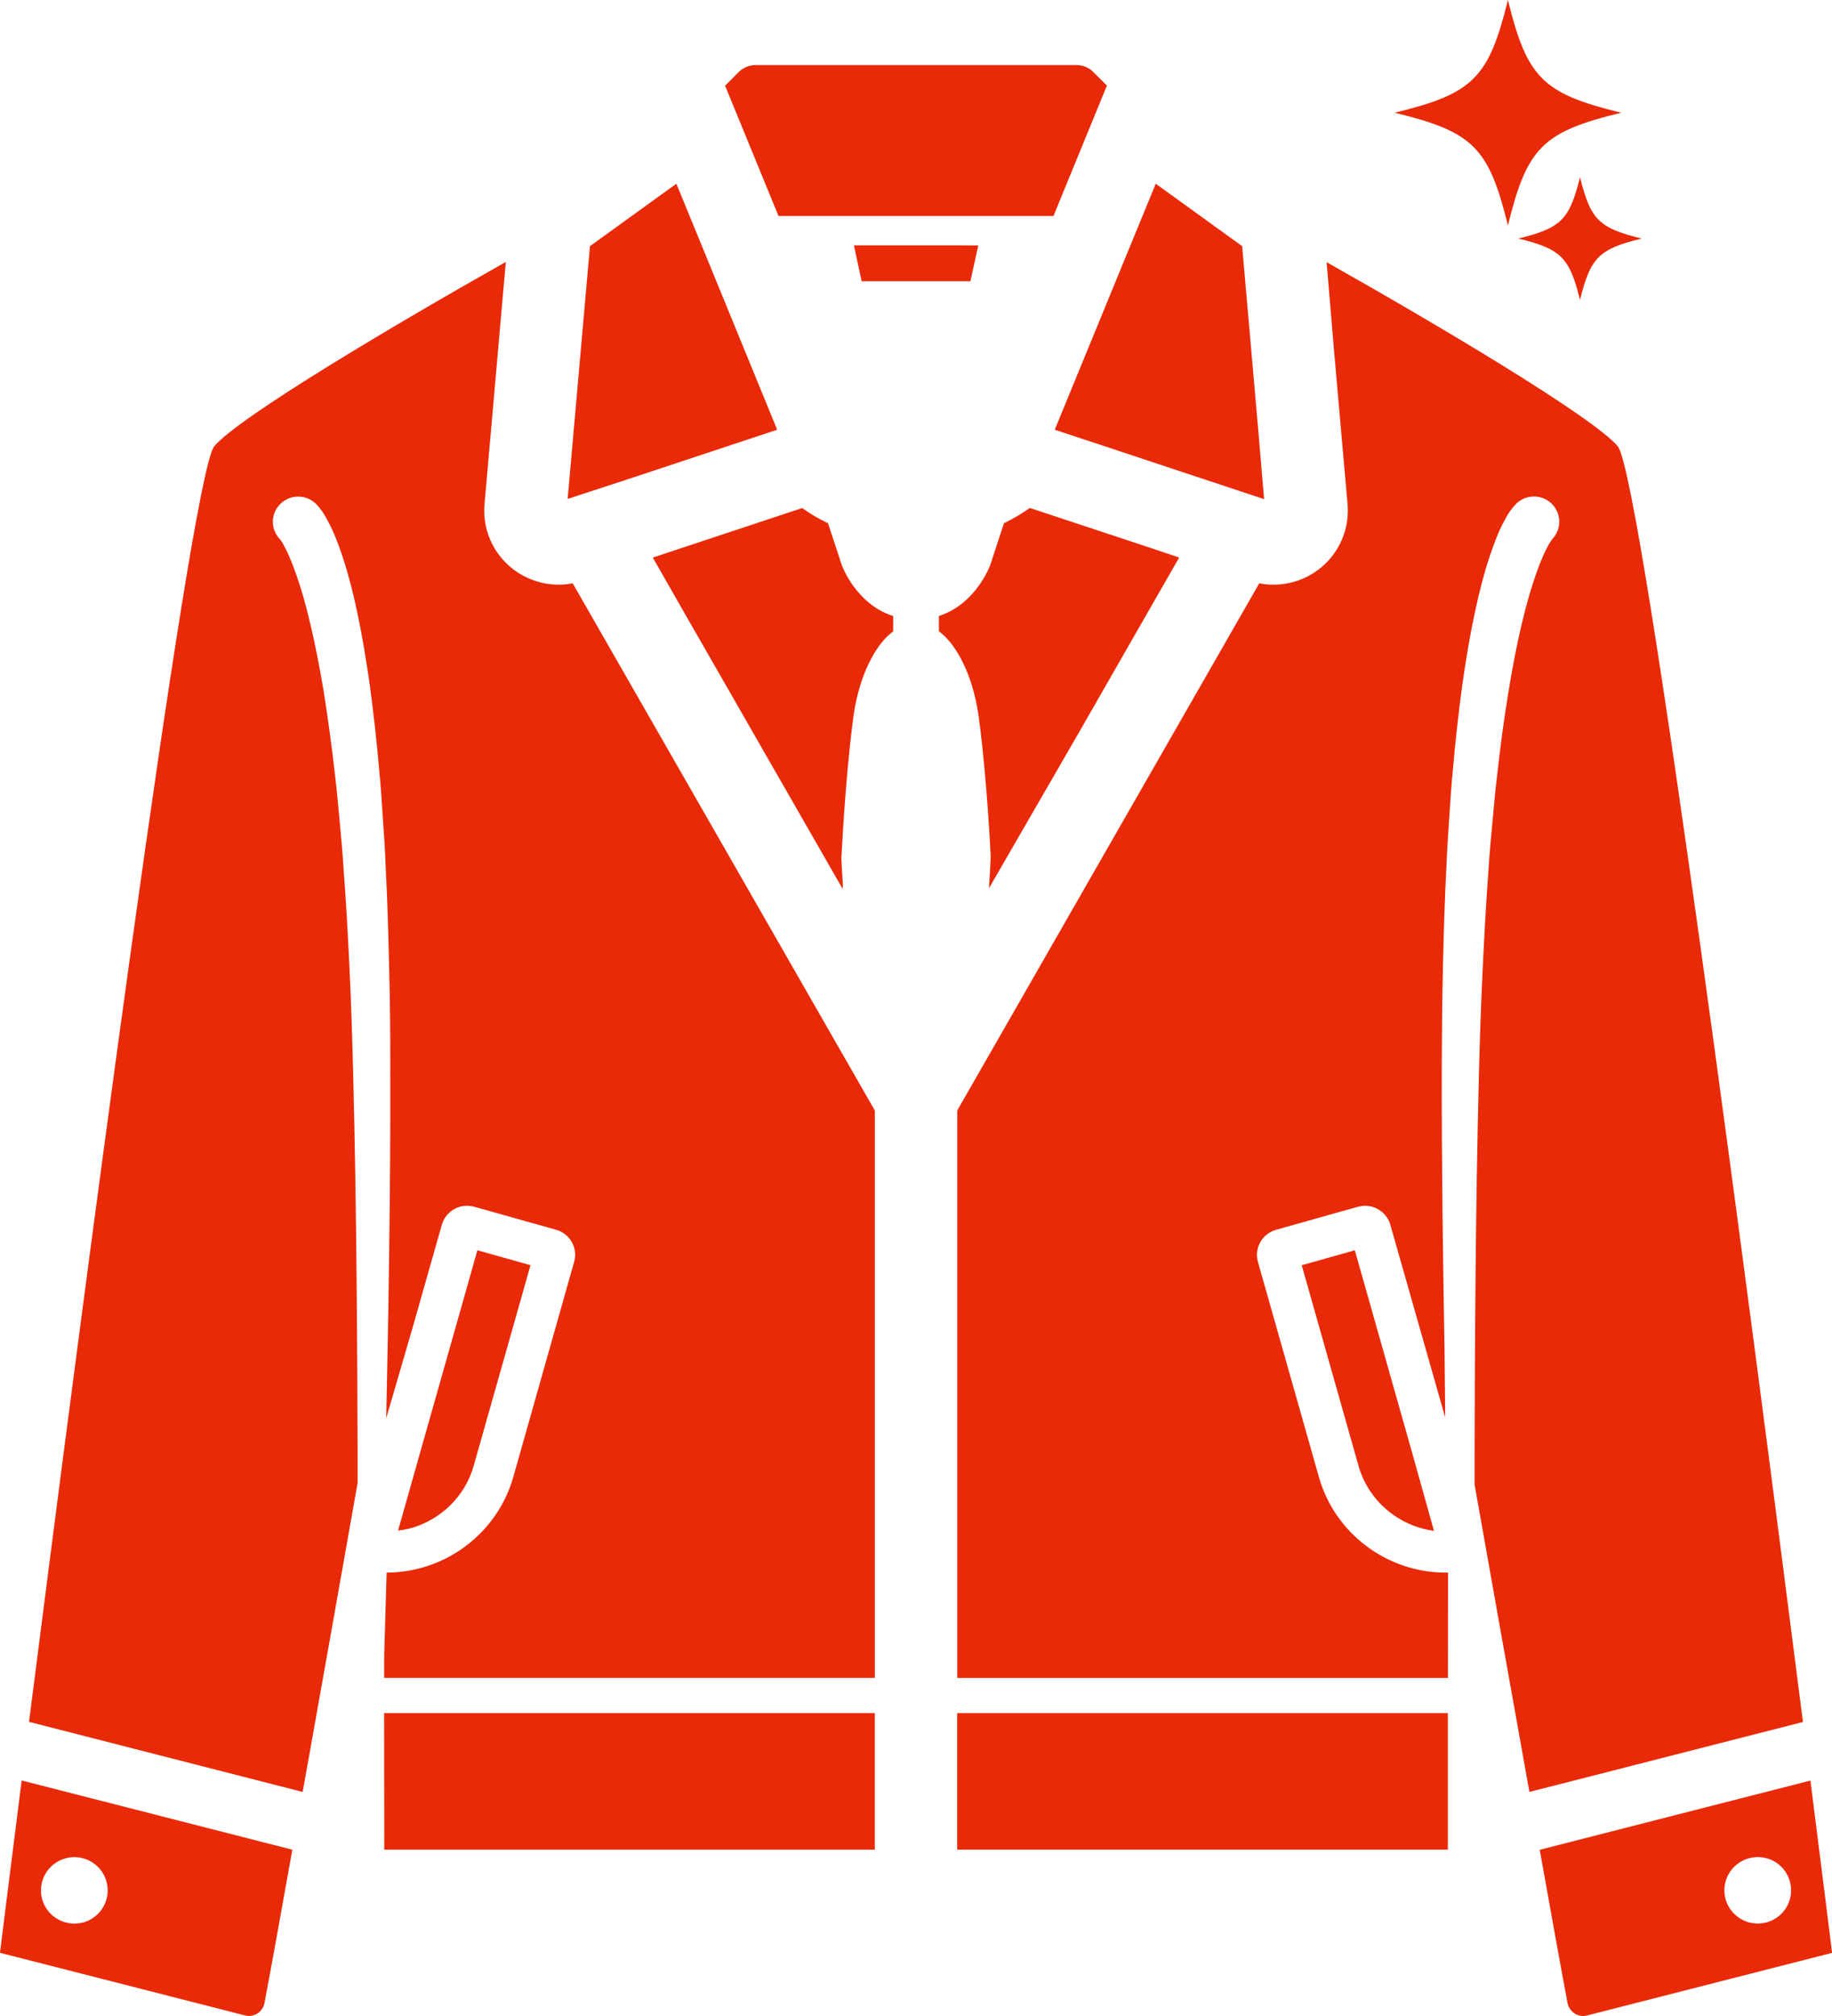 <svg width="90" height="99" viewBox="0 0 90 99" fill="none" xmlns="http://www.w3.org/2000/svg">
<g clip-path="url(#clip0_343_9373)">
<path d="M0 95.897L12.026 98.969C12.09 98.987 12.158 98.998 12.222 98.998C12.593 98.998 12.921 98.74 12.992 98.366C13.252 97.008 13.755 94.229 14.361 90.834L1.064 87.434C0.405 92.615 0 95.895 0 95.895L0 95.897ZM3.654 91.199C4.556 91.199 5.29 91.928 5.29 92.833C5.29 93.737 4.556 94.463 3.654 94.463C2.752 94.463 2.012 93.733 2.012 92.833C2.012 91.933 2.745 91.199 3.654 91.199Z" fill="#E82A08"/>
<path d="M18.871 84.125L18.878 90.832H18.917H42.975V84.125H42.937H18.871Z" fill="#E82A08"/>
<path d="M42.976 54.532L28.134 28.644C27.904 28.689 27.676 28.712 27.446 28.712C26.637 28.712 25.84 28.442 25.179 27.93C24.209 27.166 23.694 25.981 23.803 24.754L24.849 12.863C19.575 15.837 11.684 20.497 10.504 21.941C9.271 23.927 4.005 64.324 1.426 84.556L14.866 87.997C14.887 87.886 14.907 87.771 14.93 87.659C15.812 82.734 16.8 77.165 17.568 72.822V71.516C17.552 66.373 17.523 59.516 17.349 52.669C17.304 50.955 17.252 49.246 17.17 47.566C17.09 45.887 17.001 44.234 16.876 42.648C16.83 41.847 16.755 41.065 16.684 40.302C16.609 39.542 16.55 38.79 16.459 38.069C16.297 36.618 16.106 35.256 15.91 34.007C15.703 32.758 15.482 31.627 15.245 30.641C15.014 29.65 14.771 28.816 14.534 28.161C14.304 27.506 14.083 27.021 13.928 26.756C13.894 26.681 13.857 26.629 13.835 26.595C13.819 26.577 13.8 26.543 13.793 26.531V26.527H13.789C13.777 26.509 13.766 26.497 13.766 26.497L13.736 26.463C13.27 25.962 13.297 25.18 13.805 24.716C14.308 24.249 15.094 24.285 15.563 24.784C15.568 24.788 15.582 24.802 15.582 24.806C15.582 24.806 15.593 24.813 15.611 24.836C15.646 24.877 15.698 24.94 15.762 25.026C15.848 25.131 15.867 25.176 15.93 25.273C15.987 25.366 16.047 25.468 16.099 25.573C16.343 26.01 16.591 26.613 16.846 27.384C17.094 28.143 17.343 29.07 17.561 30.122C17.787 31.18 17.983 32.366 18.17 33.665C18.343 34.959 18.505 36.362 18.632 37.847C18.707 38.588 18.755 39.354 18.805 40.132C18.862 40.914 18.915 41.707 18.944 42.518C19.031 44.135 19.076 45.803 19.117 47.501C19.163 49.198 19.174 50.916 19.174 52.637C19.186 58.714 19.079 64.768 18.974 69.644L20.32 65.022L21.705 60.144C21.862 59.598 22.364 59.213 22.938 59.213C23.058 59.213 23.175 59.228 23.291 59.258L27.321 60.391C28.002 60.582 28.401 61.289 28.205 61.967L25.216 72.534C24.43 75.297 21.874 77.224 18.994 77.224L18.874 81.272V82.396H42.978V82.344V54.53L42.976 54.532Z" fill="#E82A08"/>
<path d="M51.873 21.123L53.227 21.57L53.523 21.667L62.1 24.512L61.803 21.001L61.022 12.088L56.778 9.023L56.129 10.603L55.892 11.179L51.816 21.103L51.873 21.123Z" fill="#E82A08"/>
<path d="M40.879 10.605H51.754L54.379 4.202L53.702 3.529C53.488 3.315 53.194 3.195 52.887 3.195H37.12C36.812 3.195 36.519 3.315 36.298 3.529L35.621 4.209L38.245 10.605H40.877H40.879Z" fill="#E82A08"/>
<path d="M36.477 21.667L36.771 21.57L38.179 21.105L37.862 20.327L34.113 11.179L33.876 10.603L33.227 9.023L28.983 12.088L27.887 24.5L30.753 23.564L36.477 21.667Z" fill="#E82A08"/>
<path d="M43.878 30.253C42.032 29.666 41.351 27.744 41.351 27.744L40.675 25.69C40.675 25.69 40.645 25.679 40.634 25.675C40.201 25.468 39.788 25.219 39.408 24.949L38.57 25.226L32.07 27.381L33.556 29.983L41.395 43.649L41.406 43.45C41.379 43.017 41.351 42.584 41.333 42.163V42.122C41.333 42.103 41.333 42.088 41.328 42.069H41.34C41.479 39.152 41.807 35.734 42.01 34.671C42.356 32.846 43.126 31.548 43.878 31.006V30.253Z" fill="#E82A08"/>
<path d="M42.33 13.813H47.672L48.059 12.054L47.016 12.047H41.949L42.33 13.813Z" fill="#E82A08"/>
<path d="M23.268 71.991L26.061 62.131L23.453 61.398L19.555 75.162C19.755 75.139 19.949 75.105 20.138 75.058C21.621 74.656 22.837 73.509 23.268 71.991Z" fill="#E82A08"/>
<path d="M63.949 62.131L66.742 71.991C67.227 73.7 68.706 74.944 70.446 75.175L69.341 71.227L66.558 61.398L63.952 62.131H63.949Z" fill="#E82A08"/>
<path d="M75.641 90.835C76.249 94.231 76.75 97.01 77.01 98.368C77.085 98.742 77.415 99 77.78 99C77.848 99 77.914 98.989 77.983 98.97L90.004 95.899C90.004 95.899 89.598 92.619 88.94 87.438L75.643 90.838L75.641 90.835ZM86.354 94.46C85.448 94.46 84.712 93.73 84.712 92.83C84.712 91.93 85.445 91.196 86.354 91.196C87.263 91.196 87.99 91.925 87.99 92.83C87.99 93.734 87.257 94.46 86.354 94.46Z" fill="#E82A08"/>
<path d="M48.667 42.068V42.159C48.645 42.632 48.617 43.126 48.585 43.618L52.996 35.984L57.928 27.38L56.725 26.974L50.592 24.945C50.198 25.222 49.777 25.474 49.326 25.693H49.321L48.651 27.74C48.651 27.74 47.97 29.655 46.125 30.249V31.002C46.877 31.544 47.645 32.843 47.993 34.667C48.2 35.733 48.531 39.148 48.67 42.066L48.667 42.068Z" fill="#E82A08"/>
<path d="M47.023 84.125V90.832H47.062H71.128V84.125H71.087H47.023Z" fill="#E82A08"/>
<path d="M88.573 84.561C85.994 64.333 80.727 23.925 79.497 21.942C78.319 20.5 70.439 15.844 65.172 12.875L65.528 17.116L66.2 24.755C66.309 25.981 65.794 27.166 64.824 27.93C64.17 28.443 63.373 28.712 62.557 28.712C62.327 28.712 62.094 28.69 61.864 28.644L47.027 54.532V82.399H71.132L71.136 77.222C71.095 77.226 71.054 77.226 71.016 77.226C68.136 77.226 65.576 75.3 64.794 72.537L61.798 61.969C61.707 61.641 61.746 61.296 61.915 60.997C62.083 60.698 62.359 60.485 62.689 60.392L66.719 59.258C66.835 59.231 66.951 59.213 67.065 59.213C67.637 59.213 68.147 59.598 68.302 60.145L70.997 69.606C70.988 68.516 70.977 67.4 70.965 66.278C70.89 62.108 70.824 57.379 70.829 52.635C70.835 50.915 70.847 49.194 70.886 47.499C70.927 45.801 70.972 44.133 71.059 42.517C71.093 41.705 71.145 40.912 71.198 40.13C71.25 39.352 71.296 38.588 71.371 37.845C71.499 36.36 71.66 34.957 71.833 33.663C72.02 32.364 72.216 31.176 72.446 30.12C72.667 29.068 72.909 28.141 73.164 27.382C73.417 26.611 73.66 26.008 73.904 25.571C73.957 25.466 74.013 25.364 74.073 25.271C74.136 25.174 74.159 25.127 74.241 25.024C74.31 24.938 74.357 24.875 74.392 24.834C74.41 24.811 74.421 24.805 74.421 24.805C74.879 24.288 75.665 24.24 76.18 24.689C76.695 25.145 76.747 25.927 76.289 26.439C76.282 26.443 76.278 26.45 76.278 26.457L76.239 26.498C76.239 26.498 76.232 26.509 76.221 26.52V26.527C76.221 26.527 76.187 26.579 76.175 26.595C76.146 26.629 76.116 26.681 76.077 26.756C75.92 27.021 75.701 27.504 75.469 28.162C75.239 28.817 74.989 29.651 74.758 30.641C74.522 31.625 74.303 32.758 74.1 34.007C73.897 35.256 73.706 36.619 73.551 38.069C73.458 38.788 73.394 39.543 73.326 40.302C73.25 41.068 73.18 41.85 73.13 42.648C73.009 44.235 72.922 45.887 72.84 47.567C72.76 49.246 72.701 50.955 72.656 52.669C72.483 59.514 72.453 66.374 72.442 71.517V72.908C73.228 77.344 74.239 83.004 75.134 87.995L76.098 87.751L88.577 84.561H88.573Z" fill="#E82A08"/>
<path d="M79.642 5.535C75.787 6.474 75.022 7.235 74.079 11.07C73.136 7.235 72.37 6.474 68.516 5.535C72.37 4.597 73.136 3.835 74.079 0C75.022 3.835 75.787 4.597 79.642 5.535Z" fill="#E82A08"/>
<path d="M80.65 11.714C78.551 12.226 78.135 12.639 77.62 14.729C77.105 12.641 76.69 12.226 74.59 11.714C76.688 11.202 77.105 10.789 77.62 8.699C78.135 10.787 78.549 11.202 80.65 11.714Z" fill="#E82A08"/>
</g>
<defs>
<clipPath id="clip0_343_9373">
<rect width="90" height="99" fill="white"/>
</clipPath>
</defs>
</svg>
